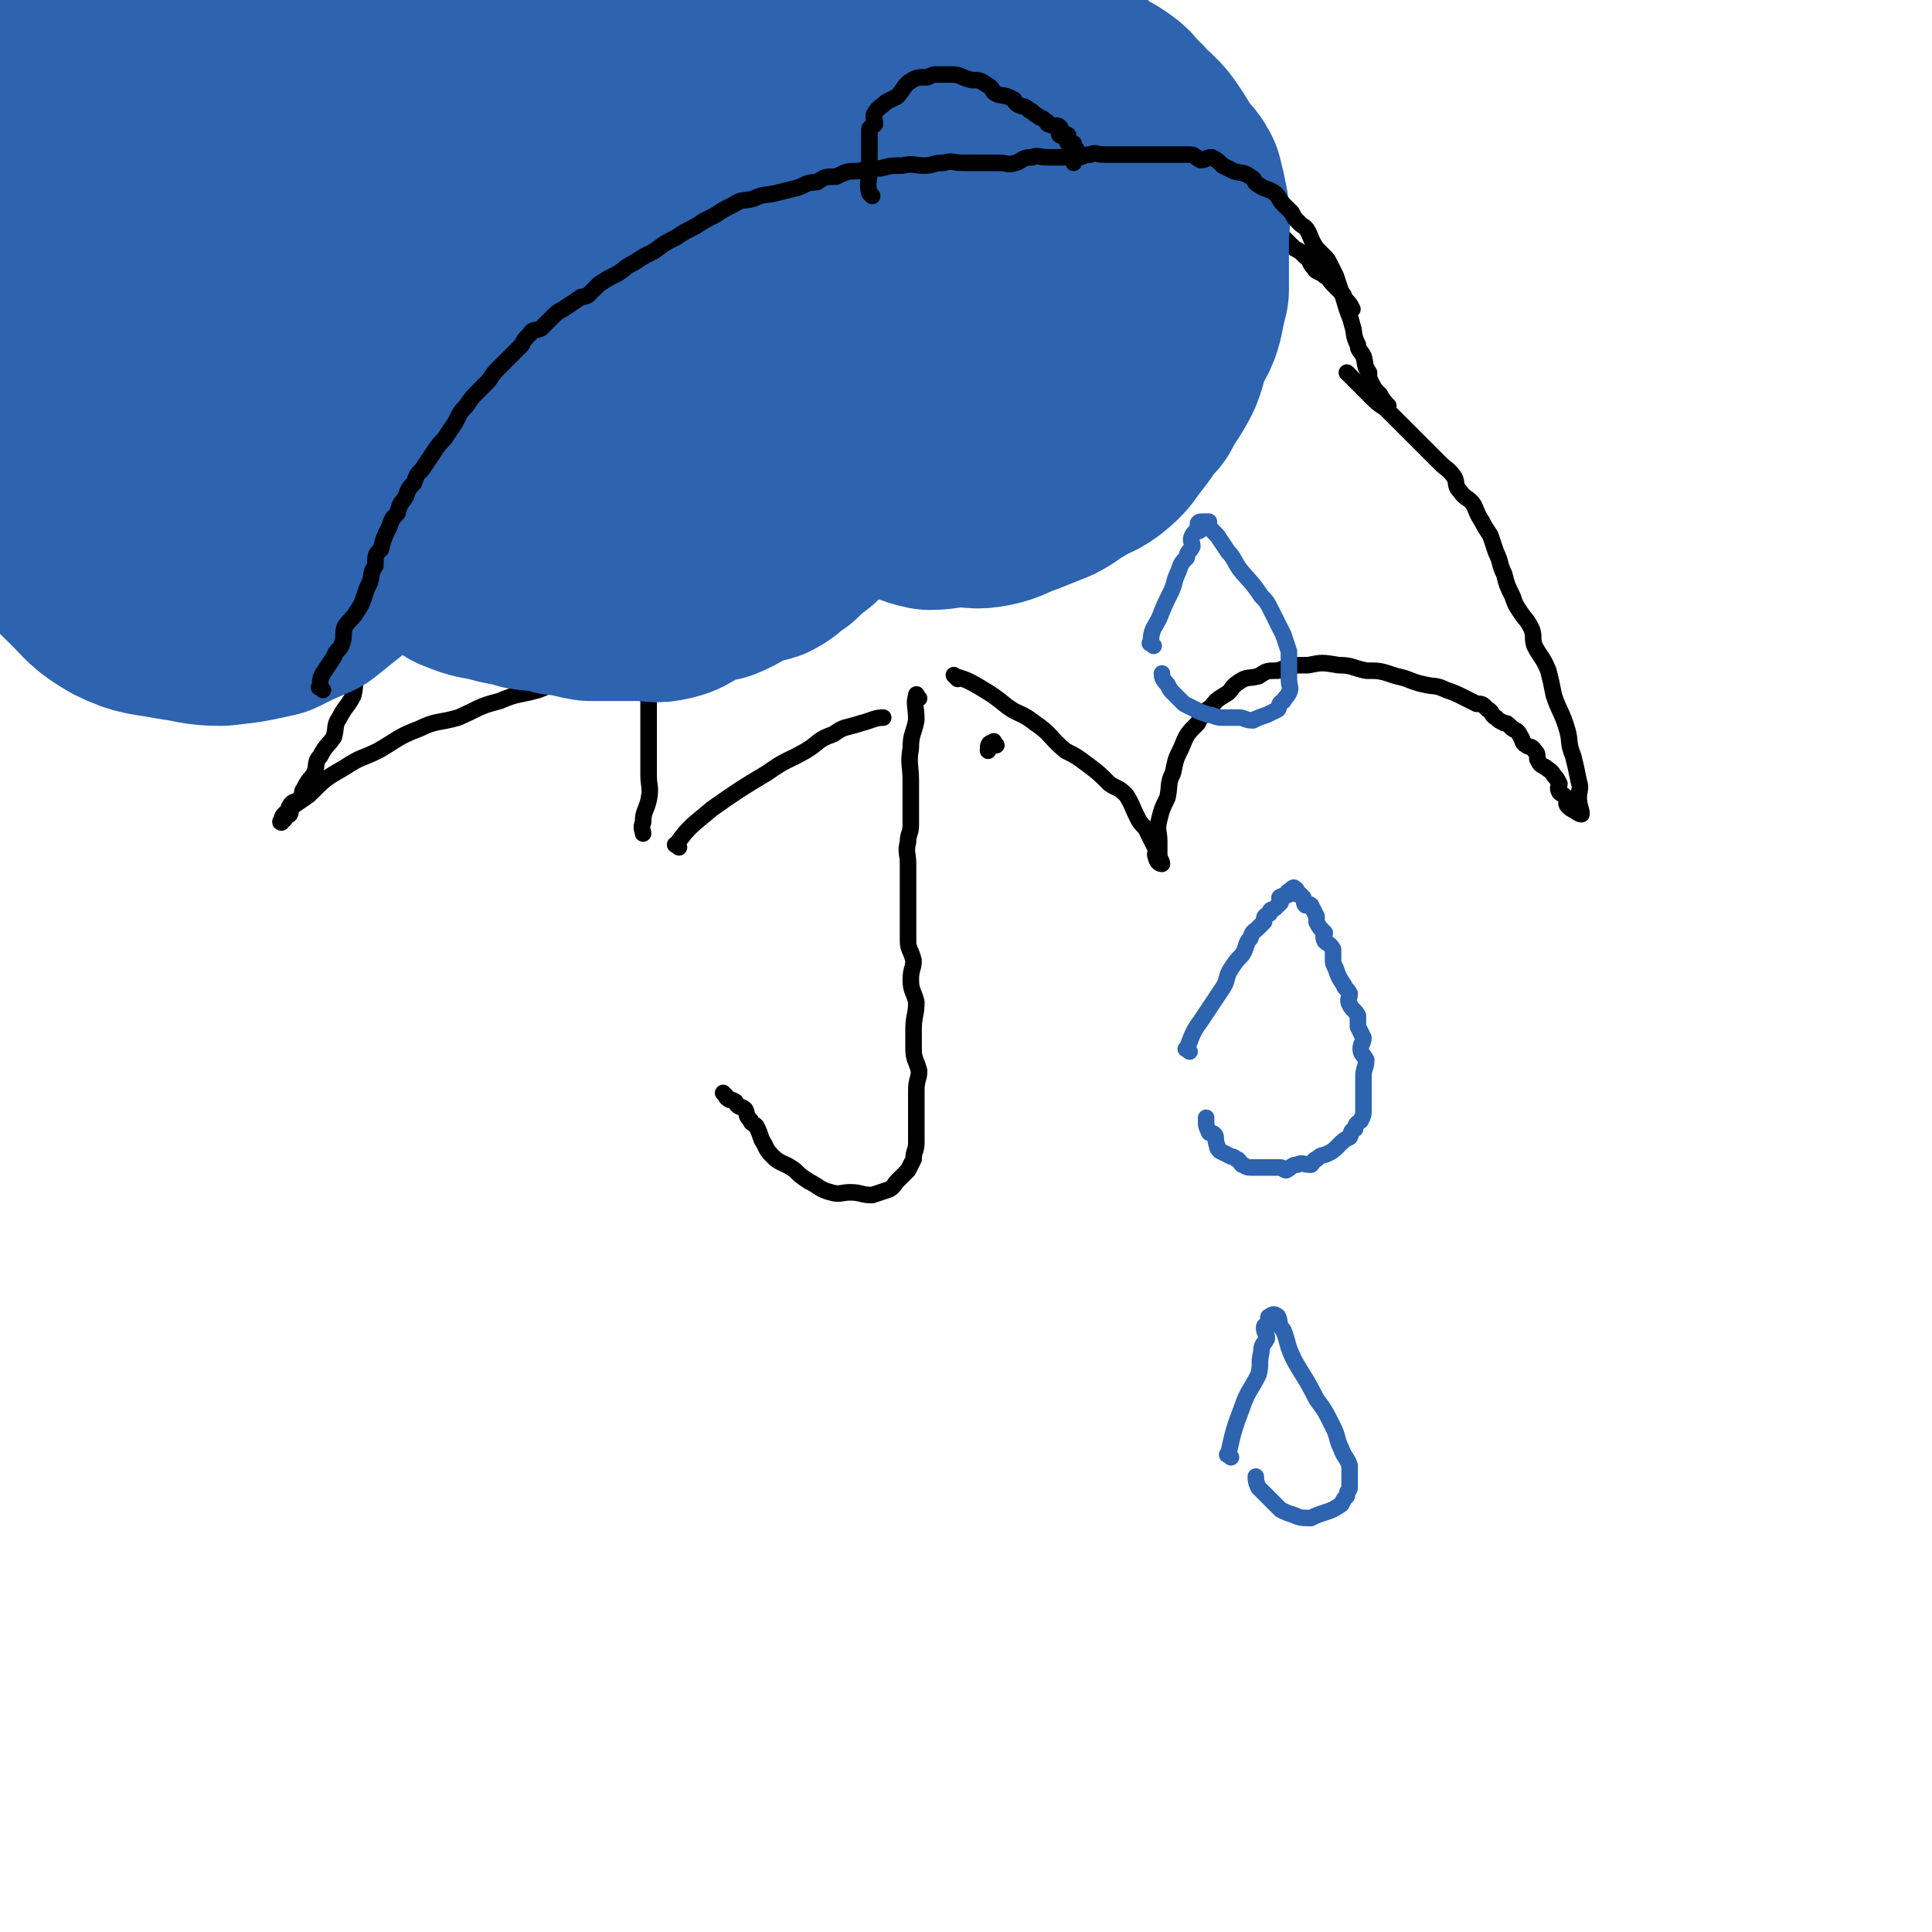 <svg viewBox='0 0 700 700' version='1.1' xmlns='http://www.w3.org/2000/svg' xmlns:xlink='http://www.w3.org/1999/xlink'><g fill='none' stroke='#000000' stroke-width='6' stroke-linecap='round' stroke-linejoin='round'><path d='M154,233c-1,-1 -2,-1 -1,-1 0,-1 0,-1 1,-1 1,0 1,0 1,-1 1,-1 1,-1 1,-2 0,-1 0,-1 0,-2 0,-2 1,-2 2,-4 0,-2 0,-2 1,-4 0,-3 0,-3 2,-5 0,-3 1,-3 1,-5 2,-4 1,-5 3,-9 1,-4 1,-4 3,-8 1,-3 2,-3 3,-6 1,-4 0,-4 2,-7 1,-4 1,-4 3,-6 1,-3 2,-3 3,-5 2,-3 1,-3 3,-6 1,-3 1,-3 3,-5 2,-3 2,-3 4,-6 2,-4 2,-4 4,-8 2,-3 2,-3 4,-5 3,-4 2,-5 6,-8 2,-3 3,-3 6,-5 3,-4 2,-4 6,-8 2,-3 1,-3 4,-5 3,-3 4,-2 7,-5 2,-2 1,-3 4,-5 3,-3 4,-2 7,-4 3,-2 2,-3 5,-5 3,-3 3,-3 7,-5 3,-3 3,-3 7,-5 3,-3 2,-4 6,-5 2,-2 3,-1 6,-2 3,-2 3,-3 7,-5 3,-1 3,-1 5,-2 5,-2 5,-2 9,-4 5,-2 5,-2 10,-3 4,-1 4,0 8,-1 5,-2 4,-3 9,-4 4,-1 4,-1 9,-1 5,-1 5,-1 11,-1 4,0 4,-1 8,-1 4,0 5,0 9,0 5,0 4,-1 9,-1 5,-1 5,-1 10,0 4,0 4,1 8,2 5,0 5,-1 11,0 4,0 4,1 8,2 3,0 3,0 7,0 3,0 3,0 7,1 3,1 2,1 6,3 2,1 3,0 6,2 3,1 2,2 6,3 3,1 4,0 7,1 3,2 3,3 6,5 2,1 2,1 4,3 2,1 2,1 4,3 3,1 3,1 6,3 1,1 1,2 3,3 2,2 2,1 4,3 2,2 2,2 4,4 2,1 2,1 4,3 2,1 1,2 3,4 1,2 2,1 4,3 2,1 1,1 3,3 1,1 1,1 3,3 1,1 1,1 1,2 2,2 2,2 3,4 '/><path d='M139,231c-1,-1 -1,-2 -1,-1 -2,2 -2,3 -4,7 -2,3 -2,3 -4,7 -2,4 -1,4 -2,8 -2,4 -3,4 -5,8 -2,3 -1,3 -2,7 -2,3 -3,3 -5,7 -2,2 -1,3 -2,6 -2,3 -2,2 -4,6 -1,1 0,2 -1,3 -2,2 -3,1 -4,3 -1,1 1,1 0,3 -1,1 -1,0 -2,2 -1,0 -2,1 -1,1 0,-1 0,-2 1,-3 4,-4 5,-4 9,-7 6,-6 6,-6 13,-10 6,-4 6,-3 12,-6 7,-4 7,-5 15,-8 6,-3 7,-2 14,-4 7,-3 7,-4 15,-6 7,-3 7,-2 14,-4 5,-2 5,-2 11,-4 3,-1 3,-1 7,-1 3,-1 4,-1 7,-1 '/><path d='M236,243c-1,-1 -1,-2 -1,-1 -1,5 0,6 0,13 0,6 0,6 0,12 0,7 0,7 0,14 0,4 1,4 0,9 -1,4 -2,4 -2,8 -1,2 0,3 0,4 '/><path d='M246,307c-1,-1 -2,-1 -1,-1 5,-7 6,-7 13,-13 10,-7 10,-7 20,-13 7,-5 7,-4 14,-8 5,-3 4,-4 10,-6 4,-3 4,-2 10,-4 4,-1 5,-2 8,-2 '/><path d='M347,246c-1,-1 -2,-2 -1,-1 3,1 4,1 9,4 5,3 5,3 10,7 4,3 5,2 10,6 6,4 5,5 11,10 4,2 4,2 8,5 4,3 4,3 8,7 3,2 3,1 6,4 2,3 2,4 4,8 1,2 1,2 3,4 1,2 1,2 2,4 1,2 1,2 2,4 0,1 -1,1 0,3 0,1 1,2 2,2 0,-1 -1,-2 -1,-3 0,-3 0,-3 0,-5 0,-4 -1,-4 0,-8 1,-4 1,-4 3,-8 1,-5 0,-5 2,-9 1,-5 1,-5 3,-9 2,-5 2,-5 6,-9 2,-4 2,-4 5,-6 2,-3 3,-3 6,-5 2,-2 1,-2 4,-4 3,-2 3,-1 7,-2 3,-2 3,-2 7,-2 5,-2 5,-2 11,-2 5,-1 5,-1 11,0 5,0 5,1 10,2 5,0 5,0 11,2 5,1 5,2 10,3 4,1 4,0 8,2 3,1 3,1 7,3 2,1 2,1 4,2 2,0 2,0 4,2 2,1 1,2 3,3 1,1 1,1 3,2 1,0 1,0 3,2 2,1 2,1 3,3 1,1 0,2 2,3 1,1 2,0 3,2 1,1 1,1 1,3 1,2 1,2 3,3 1,1 2,1 3,3 1,1 1,1 2,3 0,1 -1,1 0,3 1,1 2,1 3,3 0,0 -1,1 0,2 1,1 1,1 3,2 0,0 1,1 2,1 0,-2 -1,-3 -1,-6 0,-3 1,-3 0,-6 -1,-5 -1,-5 -2,-9 -2,-5 -1,-5 -2,-9 -2,-7 -3,-7 -5,-13 -1,-5 -1,-5 -2,-9 -2,-5 -3,-5 -5,-9 -1,-3 0,-3 -1,-6 -2,-4 -2,-3 -4,-6 -2,-3 -2,-3 -3,-6 -2,-4 -2,-4 -3,-8 -2,-4 -1,-4 -3,-8 -1,-3 -1,-3 -2,-6 -2,-3 -2,-3 -3,-5 -2,-3 -2,-4 -3,-6 -2,-3 -3,-2 -5,-5 -2,-2 -1,-3 -2,-5 -2,-3 -3,-3 -5,-5 -2,-2 -2,-2 -4,-4 -2,-2 -2,-2 -4,-4 -2,-2 -2,-2 -4,-4 -2,-2 -2,-2 -4,-4 -2,-2 -2,-2 -4,-4 -3,-2 -3,-2 -5,-4 -2,-2 -2,-2 -4,-4 -1,-1 -1,-1 -2,-2 -2,-2 -2,-2 -3,-3 '/><path d='M332,70c-1,-1 -1,-1 -1,-1 -2,-6 -2,-6 -2,-11 -1,-5 0,-5 0,-10 0,-2 0,-2 0,-4 0,-2 0,-2 0,-4 0,-2 -1,-2 0,-4 1,-2 1,-2 3,-2 2,-2 2,-2 4,-2 4,-2 4,-3 9,-4 8,-2 9,-1 17,-1 8,-1 8,-2 16,-2 3,-1 3,-1 7,-1 1,0 2,0 3,0 1,0 1,1 2,2 1,1 1,0 2,2 0,1 -1,1 -1,3 0,2 0,2 0,4 -1,3 -2,3 -2,6 -1,3 0,3 -1,7 -1,4 -2,5 -2,7 '/><path d='M361,270c-1,-1 -1,-2 -1,-1 -2,0 -2,1 -2,3 '/><path d='M333,253c-1,-1 -1,-2 -1,-1 -1,3 0,4 0,9 -1,5 -2,5 -2,10 -1,6 0,6 0,12 0,4 0,4 0,8 0,4 0,4 0,8 0,3 -1,3 -1,6 -1,4 0,4 0,8 0,4 0,4 0,8 0,3 0,3 0,7 0,3 0,3 0,6 0,3 0,3 0,7 0,3 1,3 2,7 0,3 -1,3 -1,7 0,4 1,4 2,8 0,5 -1,5 -1,10 0,3 0,3 0,7 0,4 1,4 2,8 0,3 -1,3 -1,7 0,2 0,3 0,6 0,3 0,3 0,7 0,3 0,3 0,6 0,3 -1,3 -1,6 -1,2 -1,2 -2,4 -2,2 -2,2 -4,4 -1,1 -1,2 -3,3 -3,1 -3,1 -6,2 -4,0 -4,-1 -8,-1 -3,0 -4,1 -7,0 -4,-1 -4,-2 -8,-4 -3,-2 -3,-2 -5,-4 -4,-3 -5,-2 -8,-5 -3,-3 -2,-3 -4,-6 -1,-3 -1,-3 -2,-5 -1,-1 -2,-1 -2,-2 -2,-2 -1,-2 -2,-4 -1,-1 -2,-1 -2,-1 -2,-1 -1,-2 -2,-2 -1,-1 -2,0 -2,-1 -1,0 -1,-1 -1,-1 -1,-1 -1,-1 -1,-1 '/></g>
<g fill='none' stroke='#2D63AF' stroke-width='6' stroke-linecap='round' stroke-linejoin='round'><path d='M431,381c-1,-1 -2,-1 -1,-1 2,-5 2,-6 5,-10 4,-6 4,-6 8,-12 2,-3 1,-4 3,-7 2,-3 2,-3 4,-5 2,-3 1,-4 3,-6 1,-3 1,-2 3,-4 1,-1 1,-1 2,-2 0,-2 0,-2 2,-3 0,-2 1,-1 2,-2 1,-1 1,-1 2,-2 0,-1 -1,-2 0,-2 1,-1 2,0 3,-1 0,0 -1,-1 0,-1 1,-1 2,-2 2,-1 1,0 1,1 1,2 0,0 1,0 1,0 1,1 1,1 1,1 1,1 0,2 1,3 0,0 1,-1 2,0 1,2 1,2 2,4 0,1 0,1 0,2 1,2 1,2 3,4 0,1 -1,1 0,3 1,1 2,1 3,3 0,2 0,2 0,4 0,1 0,1 1,3 1,3 1,3 3,6 0,1 1,1 2,3 0,2 -1,2 0,4 1,2 2,2 3,4 0,2 0,2 0,4 1,2 1,2 2,4 0,2 -1,2 -1,4 0,2 1,2 2,4 0,3 -1,3 -1,6 0,2 0,2 0,4 0,2 0,2 0,4 0,2 0,2 0,4 0,2 0,2 -1,4 -1,1 -2,1 -2,3 -2,1 -1,1 -2,3 -2,1 -2,1 -4,3 -2,2 -2,2 -4,3 -2,1 -2,0 -4,2 -1,0 -1,1 -2,2 -3,0 -3,-1 -5,0 -2,0 -2,1 -4,2 -1,0 -1,-1 -2,-1 -3,0 -3,0 -5,0 -1,0 -1,0 -2,0 -2,0 -2,0 -4,0 -2,0 -2,-1 -3,-1 -1,-1 -1,-2 -2,-2 -1,-1 -2,-1 -2,-1 -2,-1 -2,-1 -4,-2 -1,-1 -1,-1 -1,-2 -1,-2 0,-3 -1,-4 -1,-1 -2,0 -2,-1 -1,-2 -1,-2 -1,-4 0,-1 0,-1 0,-1 '/><path d='M418,234c-1,-1 -2,-1 -1,-1 0,-5 1,-5 3,-9 2,-5 2,-5 4,-9 2,-4 1,-4 3,-8 1,-3 1,-3 3,-5 0,-2 1,-2 2,-4 0,-2 -1,-2 0,-4 1,-2 2,-1 3,-2 0,-1 -1,-2 -1,-2 0,-1 1,-1 2,-1 0,0 1,0 2,0 0,0 0,1 0,2 1,1 1,1 3,3 2,3 2,3 4,6 2,2 2,3 4,6 4,5 4,4 8,10 2,2 2,2 4,6 2,4 2,4 4,8 1,3 1,3 2,6 0,2 0,2 0,6 0,2 0,2 0,4 0,3 1,3 0,5 -1,2 -1,1 -2,3 -2,1 -1,1 -2,3 -2,1 -2,1 -4,2 -3,1 -3,1 -5,2 -3,0 -3,-1 -5,-1 -3,0 -3,0 -6,0 -3,0 -3,-1 -5,-1 -3,-1 -3,-1 -5,-2 -2,-1 -2,-1 -4,-2 -2,-2 -2,-2 -4,-4 -1,-1 -1,-1 -2,-3 -2,-2 -2,-3 -2,-4 '/><path d='M446,528c-1,-1 -2,-1 -1,-1 2,-9 2,-9 5,-17 2,-6 3,-6 6,-12 1,-4 0,-4 1,-8 0,-3 1,-3 2,-5 0,-2 -1,-2 -1,-4 0,-1 1,-1 2,-2 0,-1 -1,-2 0,-2 1,-1 2,-1 3,0 1,2 0,3 2,5 2,5 1,5 4,11 4,7 4,6 8,14 3,4 3,4 6,10 2,4 1,4 3,8 1,3 2,3 3,6 0,2 0,2 0,4 0,2 0,2 0,4 0,1 -1,1 -1,3 -1,1 -1,1 -2,3 -3,2 -3,2 -6,3 -3,1 -3,1 -5,2 -3,0 -4,0 -6,-1 -3,-1 -3,-1 -5,-2 -2,-2 -2,-2 -4,-4 -2,-2 -2,-2 -4,-4 -1,-2 -1,-3 -1,-4 '/></g>
<g fill='none' stroke='#2D63AF' stroke-width='80' stroke-linecap='round' stroke-linejoin='round'><path d='M110,66c-1,-1 -1,-1 -1,-1 -5,-2 -5,-2 -10,-4 -7,-2 -7,-3 -13,-4 -4,-1 -4,0 -8,1 -4,1 -4,1 -8,3 -3,0 -3,0 -5,2 -3,1 -3,2 -5,4 -3,4 -3,4 -5,8 -4,6 -4,6 -5,13 -2,5 -1,5 -1,11 -1,3 -1,4 0,7 1,4 2,3 4,7 1,2 1,2 3,4 2,2 2,2 4,4 2,1 2,1 4,2 2,0 2,1 4,2 2,0 2,0 4,-1 3,-1 3,-2 6,-4 1,-1 0,-1 2,-1 1,-2 2,-1 3,-2 1,-2 -1,-3 0,-4 1,-1 2,0 2,-1 1,-1 1,-2 1,-2 0,-1 1,0 1,1 0,3 -1,3 0,7 1,3 1,4 3,7 1,3 2,3 4,6 2,2 2,2 4,4 2,2 2,3 4,4 3,1 3,1 7,2 2,0 2,0 6,0 2,0 3,1 6,0 2,-1 2,-1 4,-2 2,-2 2,-1 4,-2 1,-1 1,-2 2,-2 1,-2 2,-1 3,-2 1,-1 -1,-2 0,-2 1,-1 2,0 3,-1 0,-1 -1,-2 0,-2 1,-1 1,0 3,0 0,0 1,-1 2,0 1,1 1,3 3,4 3,2 3,1 7,2 6,0 6,0 12,0 4,0 4,0 8,-1 4,-2 4,-2 8,-4 2,-1 2,-1 3,-3 1,-1 1,-2 3,-3 0,-1 1,-1 2,-1 0,-1 -1,-2 0,-2 0,-1 1,-1 2,-1 0,-1 1,-1 2,0 0,1 -1,1 0,3 0,1 1,1 2,2 1,1 1,1 3,3 2,2 2,2 4,4 4,2 4,2 8,4 3,1 3,1 7,2 4,0 4,0 8,0 4,0 4,1 8,0 3,-1 3,-1 6,-2 2,-2 2,-3 4,-4 2,-1 2,0 4,-1 1,-1 1,-2 3,-2 1,-1 1,-1 3,-1 1,0 0,-1 2,-1 1,0 1,0 3,0 2,0 2,-1 4,-1 2,-1 2,-1 4,-1 3,-1 3,-1 7,-2 3,-2 3,-2 7,-4 2,-1 2,-2 4,-3 1,0 1,0 3,0 2,-1 2,-1 4,-2 1,-1 1,-2 3,-2 0,-1 1,-1 2,-1 1,0 1,0 3,-1 1,0 1,-1 2,-1 0,-1 0,-1 2,-1 0,-1 0,0 2,0 1,0 1,0 3,0 1,0 1,-1 3,-1 2,-1 2,0 4,0 2,-1 2,-2 4,-2 2,-1 2,0 4,-1 3,-1 3,-1 6,-2 2,-2 1,-2 3,-4 2,-2 2,-1 4,-3 2,-2 2,-3 4,-5 2,-3 2,-3 3,-6 0,-4 0,-4 0,-8 0,-3 1,-3 0,-5 -3,-5 -4,-5 -8,-9 -3,-3 -2,-5 -5,-6 -6,-3 -7,-2 -13,-2 -4,-1 -4,0 -8,0 -4,1 -4,0 -8,2 -2,0 -2,2 -4,3 -2,1 -2,0 -4,2 -1,0 -1,1 -2,2 -1,0 -2,0 -2,0 -2,1 -1,1 -2,2 -2,0 -3,0 -4,-1 -1,-1 0,-2 -1,-2 -2,-1 -2,-1 -4,-1 -3,0 -3,-1 -5,0 -6,1 -7,1 -11,4 -6,4 -6,5 -10,11 -3,2 -2,2 -4,6 -1,1 -1,1 -1,3 -1,1 -1,1 -1,2 0,0 1,0 2,0 2,-2 3,-2 4,-5 2,-5 2,-5 2,-10 -1,-7 -1,-8 -2,-14 -2,-7 -2,-7 -5,-13 -2,-4 -3,-4 -6,-7 -2,-2 -3,-2 -5,-3 -3,-1 -3,0 -6,0 -4,0 -4,0 -6,2 -4,1 -4,1 -6,4 -2,2 -3,2 -4,4 -1,2 -1,2 -1,4 -1,1 -1,1 -1,2 0,1 -1,2 -1,2 1,-1 2,-3 3,-5 0,-4 0,-4 0,-9 0,-6 1,-6 0,-12 -1,-4 -2,-4 -4,-8 -2,-4 -1,-4 -3,-8 -2,-3 -2,-3 -4,-5 -3,-3 -3,-3 -6,-5 -4,-2 -5,-2 -9,-2 -3,-1 -3,-1 -6,-1 -5,0 -5,1 -9,2 -4,0 -4,0 -8,2 -3,1 -3,1 -6,3 -3,1 -3,2 -5,3 -3,2 -3,1 -5,3 -2,1 -3,1 -4,3 -2,1 -1,2 -2,4 -1,1 -2,1 -2,3 -1,0 -1,1 -1,2 0,1 0,1 -1,2 -1,1 -1,0 -1,2 -1,0 0,1 0,1 -1,1 -1,1 -2,2 -2,0 -2,-1 -4,-1 -1,0 -1,1 -2,2 -3,1 -4,0 -6,2 -4,2 -3,2 -5,6 -3,3 -4,3 -5,7 -2,4 -2,5 -2,10 -1,2 -1,2 -1,6 0,1 0,1 0,3 0,2 0,3 2,4 0,1 1,0 2,0 1,0 2,0 3,-1 1,-2 0,-3 0,-5 0,-3 0,-3 0,-5 0,-3 0,-3 -1,-5 -2,-2 -2,-1 -4,-2 -2,-2 -1,-2 -3,-3 -1,-1 -1,-1 -3,-1 -2,0 -2,0 -4,0 -1,0 -2,0 -2,0 '/><path d='M50,116c-1,-1 -1,-2 -1,-1 -3,2 -2,3 -5,7 -4,5 -5,4 -9,9 -3,4 -3,5 -5,9 -4,5 -4,5 -6,10 -3,5 -4,5 -5,11 -2,5 -2,5 -1,11 0,4 0,4 2,8 1,7 0,7 3,13 3,7 4,7 9,12 6,6 6,7 13,11 8,4 9,3 19,5 8,1 8,2 16,2 9,-1 9,-1 18,-3 6,-3 6,-3 13,-6 5,-4 5,-4 10,-8 4,-3 4,-3 8,-6 3,-3 2,-3 4,-6 2,-3 1,-3 3,-6 1,-3 1,-3 2,-6 0,-3 -1,-3 -1,-5 0,-1 1,-1 2,-1 0,-2 -1,-2 -1,-4 0,-1 0,-1 0,-1 0,-2 -1,-1 -1,-2 -1,-1 0,-1 0,-1 0,-1 0,-1 0,-1 0,-1 -1,-1 -1,-1 0,1 -1,2 0,4 1,1 2,0 3,2 0,1 -1,1 0,3 1,2 1,2 3,4 1,3 0,3 2,6 1,2 2,2 4,5 3,2 3,2 6,4 2,2 2,2 6,4 4,3 3,3 8,6 5,2 5,2 11,3 6,2 6,1 12,3 6,1 6,0 12,2 5,0 5,1 11,2 4,0 4,0 10,0 4,0 4,0 8,0 5,0 5,1 9,0 5,-1 5,-3 10,-5 4,-2 4,-1 8,-2 5,-2 5,-3 10,-5 3,-2 4,-1 7,-2 4,-2 3,-3 7,-5 3,-3 3,-3 7,-6 2,-4 2,-4 4,-8 2,-4 2,-5 3,-9 0,-3 -1,-3 -1,-6 0,-3 1,-3 0,-5 -1,-2 -2,-1 -2,-2 -1,-2 0,-3 -1,-4 -1,-1 -2,0 -2,-1 -1,-1 0,-2 -1,-2 -1,-2 -1,-1 -2,-2 -1,-1 -1,-1 -1,-1 -1,-1 -1,-2 -1,-1 0,0 -1,1 0,3 1,1 1,0 3,2 1,0 1,0 2,2 1,2 1,2 3,4 3,3 3,3 7,6 3,2 3,2 7,4 3,2 3,3 7,5 5,3 6,2 12,4 5,1 5,2 10,3 5,0 5,-1 11,-1 5,0 5,1 10,0 5,-1 5,-2 11,-4 5,-2 5,-2 10,-4 4,-2 4,-3 8,-5 4,-3 5,-2 9,-5 5,-4 4,-4 8,-9 4,-5 3,-5 7,-9 3,-6 4,-6 7,-12 2,-5 1,-5 3,-9 2,-5 3,-5 4,-9 1,-5 1,-5 2,-9 0,-5 0,-5 0,-10 0,-5 0,-5 0,-9 0,-5 1,-5 0,-10 -1,-5 -1,-5 -2,-9 -2,-4 -3,-3 -5,-6 -2,-4 -2,-4 -4,-7 -2,-3 -2,-3 -4,-5 -3,-3 -3,-2 -5,-5 -4,-3 -3,-4 -6,-6 -4,-3 -4,-2 -8,-5 -4,-3 -4,-4 -8,-6 -4,-3 -4,-3 -8,-5 -4,-2 -4,-2 -8,-4 -5,-2 -5,-1 -9,-2 -4,-1 -4,-1 -8,-2 -3,-1 -3,-2 -6,-2 -5,-2 -5,-2 -10,-2 -7,-1 -7,0 -13,0 -5,0 -5,0 -10,0 -4,0 -4,-1 -8,0 -3,1 -3,2 -6,3 -4,0 -4,-1 -7,0 -4,1 -4,1 -8,3 -4,1 -4,1 -7,3 -2,2 -2,2 -4,4 -2,1 -2,1 -4,3 -1,0 -1,1 -1,2 -1,1 -2,1 -2,2 '/><path d='M370,111c-1,-1 -1,-1 -1,-1 -2,-10 0,-11 -2,-20 -4,-11 -4,-12 -10,-21 -6,-8 -6,-9 -14,-13 -7,-4 -8,-2 -16,-1 -9,0 -9,1 -18,3 -10,3 -11,2 -20,7 -12,6 -12,6 -22,15 -10,7 -10,7 -18,16 -8,7 -8,7 -13,16 -5,7 -5,8 -6,16 -1,6 -1,6 2,12 1,3 1,4 4,6 5,2 5,2 11,2 10,-1 11,0 21,-3 15,-6 15,-7 29,-15 12,-9 13,-9 23,-20 7,-8 7,-8 13,-17 3,-6 3,-6 5,-12 0,-1 0,-2 -1,-3 0,0 -1,0 -1,0 -3,1 -3,2 -5,3 -8,2 -8,2 -15,4 -13,3 -13,4 -25,7 -11,2 -11,2 -23,3 -10,1 -10,1 -20,-1 -12,-2 -12,-2 -24,-6 -10,-4 -10,-5 -20,-10 -10,-6 -9,-8 -20,-12 -7,-3 -7,-2 -15,-3 -5,-1 -6,-1 -11,0 -4,1 -4,1 -7,4 -5,6 -5,6 -8,13 -5,11 -4,12 -8,24 -5,14 -5,14 -9,30 -2,6 -2,6 -3,13 0,3 0,3 0,7 0,1 0,1 0,2 1,0 2,1 3,0 1,-1 1,-2 2,-4 3,-12 4,-12 7,-23 4,-20 5,-20 7,-39 1,-12 -1,-13 -2,-24 -1,-3 -1,-4 -2,-4 -1,-1 -2,0 -2,2 -2,2 -2,2 -4,4 -6,7 -6,7 -12,15 -10,13 -11,12 -18,27 -9,16 -9,16 -13,34 -4,13 -3,13 -4,27 0,7 0,8 2,15 0,2 0,3 2,3 1,0 2,0 4,-1 4,-4 5,-4 8,-8 7,-8 6,-9 12,-17 6,-7 7,-6 12,-13 3,-5 3,-6 3,-12 1,-6 0,-6 -1,-12 -1,-6 0,-7 -2,-12 -2,-3 -4,-2 -7,-4 -4,-2 -4,-2 -8,-2 -3,-1 -4,-1 -6,0 -4,1 -3,2 -6,4 -3,2 -4,2 -6,4 -4,3 -5,2 -8,6 -3,3 -2,3 -4,7 -3,4 -3,4 -5,8 -2,2 -2,2 -2,4 -1,2 0,2 -1,4 0,1 -1,1 -1,2 '/><path d='M94,36c-1,-1 -1,-1 -1,-1 -2,-3 -2,-4 -4,-6 -2,-4 -2,-4 -4,-6 -2,-3 -3,-3 -5,-5 -4,-3 -3,-4 -6,-6 -4,-3 -5,-3 -9,-5 -3,-2 -3,-3 -6,-4 -4,-1 -5,-1 -9,-1 -4,-1 -4,-1 -8,0 -4,1 -4,1 -8,3 -4,1 -4,1 -8,4 -5,4 -5,4 -9,8 -5,4 -6,3 -9,8 -4,5 -3,5 -5,11 -3,6 -3,6 -4,14 -1,8 -1,8 0,16 1,9 1,9 4,18 2,6 2,7 7,13 3,5 4,4 8,9 5,4 4,5 9,8 6,3 7,3 13,4 7,1 7,0 14,0 7,0 8,1 14,0 7,-1 7,-1 13,-2 5,-2 5,-2 11,-4 3,-1 3,-2 7,-3 3,-1 3,-1 6,-1 0,-1 1,-1 2,-1 1,0 1,0 2,-1 1,0 1,0 2,-1 1,-1 1,-1 2,-1 '/></g>
<g fill='none' stroke='#000000' stroke-width='6' stroke-linecap='round' stroke-linejoin='round'><path d='M117,250c-1,-1 -2,-1 -1,-1 0,-3 0,-3 1,-5 2,-3 2,-3 4,-6 1,-3 2,-2 3,-5 1,-3 0,-4 1,-6 2,-3 3,-3 4,-5 2,-3 2,-3 3,-6 1,-3 1,-3 2,-5 1,-3 0,-3 2,-6 0,-4 0,-4 2,-6 1,-4 1,-4 3,-8 1,-3 1,-3 3,-5 1,-4 1,-3 3,-6 1,-3 1,-3 3,-5 1,-3 1,-3 3,-5 2,-3 2,-3 4,-6 2,-3 2,-3 4,-5 2,-3 2,-3 4,-6 2,-4 2,-4 4,-6 2,-3 2,-3 4,-5 2,-2 2,-2 4,-4 2,-3 2,-3 4,-5 2,-2 2,-2 4,-4 2,-2 2,-2 4,-4 1,-2 1,-2 3,-4 1,-2 2,-1 4,-2 2,-2 2,-2 4,-4 2,-2 2,-2 4,-3 3,-2 3,-2 6,-4 1,-1 1,0 3,-1 2,-2 2,-2 4,-4 3,-2 3,-2 7,-4 3,-2 2,-2 6,-4 3,-2 3,-2 7,-4 4,-3 4,-3 8,-5 3,-2 3,-2 7,-4 3,-2 3,-2 7,-4 3,-2 3,-2 7,-4 3,-2 3,-1 7,-2 4,-2 4,-1 8,-2 4,-1 4,-1 8,-2 3,-1 3,-2 7,-2 3,-2 3,-2 7,-2 4,-2 4,-2 8,-2 4,-1 4,-1 8,-1 4,-1 4,-1 8,-1 4,-1 4,0 8,0 3,0 3,-1 7,-1 3,-1 3,0 7,0 3,0 4,0 7,0 3,0 3,0 6,0 3,0 3,1 6,0 3,-1 2,-2 6,-2 2,-1 2,0 6,0 2,0 3,0 6,0 2,0 2,0 4,0 3,0 2,-1 5,-1 2,-1 2,0 5,0 3,0 3,0 6,0 2,0 2,0 5,0 2,0 2,0 4,0 2,0 2,0 4,0 2,0 2,0 4,0 2,0 2,0 4,0 2,0 2,0 4,0 2,0 2,1 4,2 2,0 2,-1 4,-1 2,1 2,1 4,3 2,1 2,1 4,2 3,1 3,0 6,2 2,1 1,2 3,3 3,2 3,1 6,3 2,2 1,2 3,4 1,1 1,1 3,3 1,2 1,2 3,4 1,1 2,1 3,3 1,2 1,3 3,6 1,1 1,1 3,3 1,1 1,1 2,3 1,2 1,2 2,4 1,3 1,3 2,6 1,2 1,3 2,6 1,3 1,2 2,6 1,3 0,3 2,7 0,2 1,2 2,4 1,3 0,3 2,6 0,2 0,2 1,4 1,2 1,2 3,4 1,2 2,3 3,4 '/><path d='M316,71c-1,-1 -1,-1 -1,-1 -1,-4 0,-4 0,-8 0,-3 0,-3 0,-7 0,-2 0,-2 0,-4 0,-2 0,-2 0,-4 0,-1 1,-1 2,-2 0,-2 -1,-3 0,-4 1,-2 2,-2 4,-4 2,-1 2,-1 4,-2 2,-2 2,-3 4,-5 3,-2 3,-2 7,-2 2,-1 2,-1 4,-1 2,0 3,0 5,0 3,0 3,1 7,2 3,0 3,0 6,2 2,1 1,2 3,3 2,1 3,0 6,2 1,0 0,1 2,2 2,1 2,0 4,2 1,0 1,1 3,2 1,1 1,0 3,2 1,0 0,1 1,1 2,1 3,0 4,1 1,1 -1,2 0,3 1,0 2,-1 3,0 0,1 -1,2 0,3 0,0 1,0 2,0 0,1 0,1 1,2 0,0 -1,0 -1,2 0,0 0,0 0,1 0,0 0,0 0,0 0,1 0,1 0,1 0,1 0,1 0,1 '/></g>
</svg>